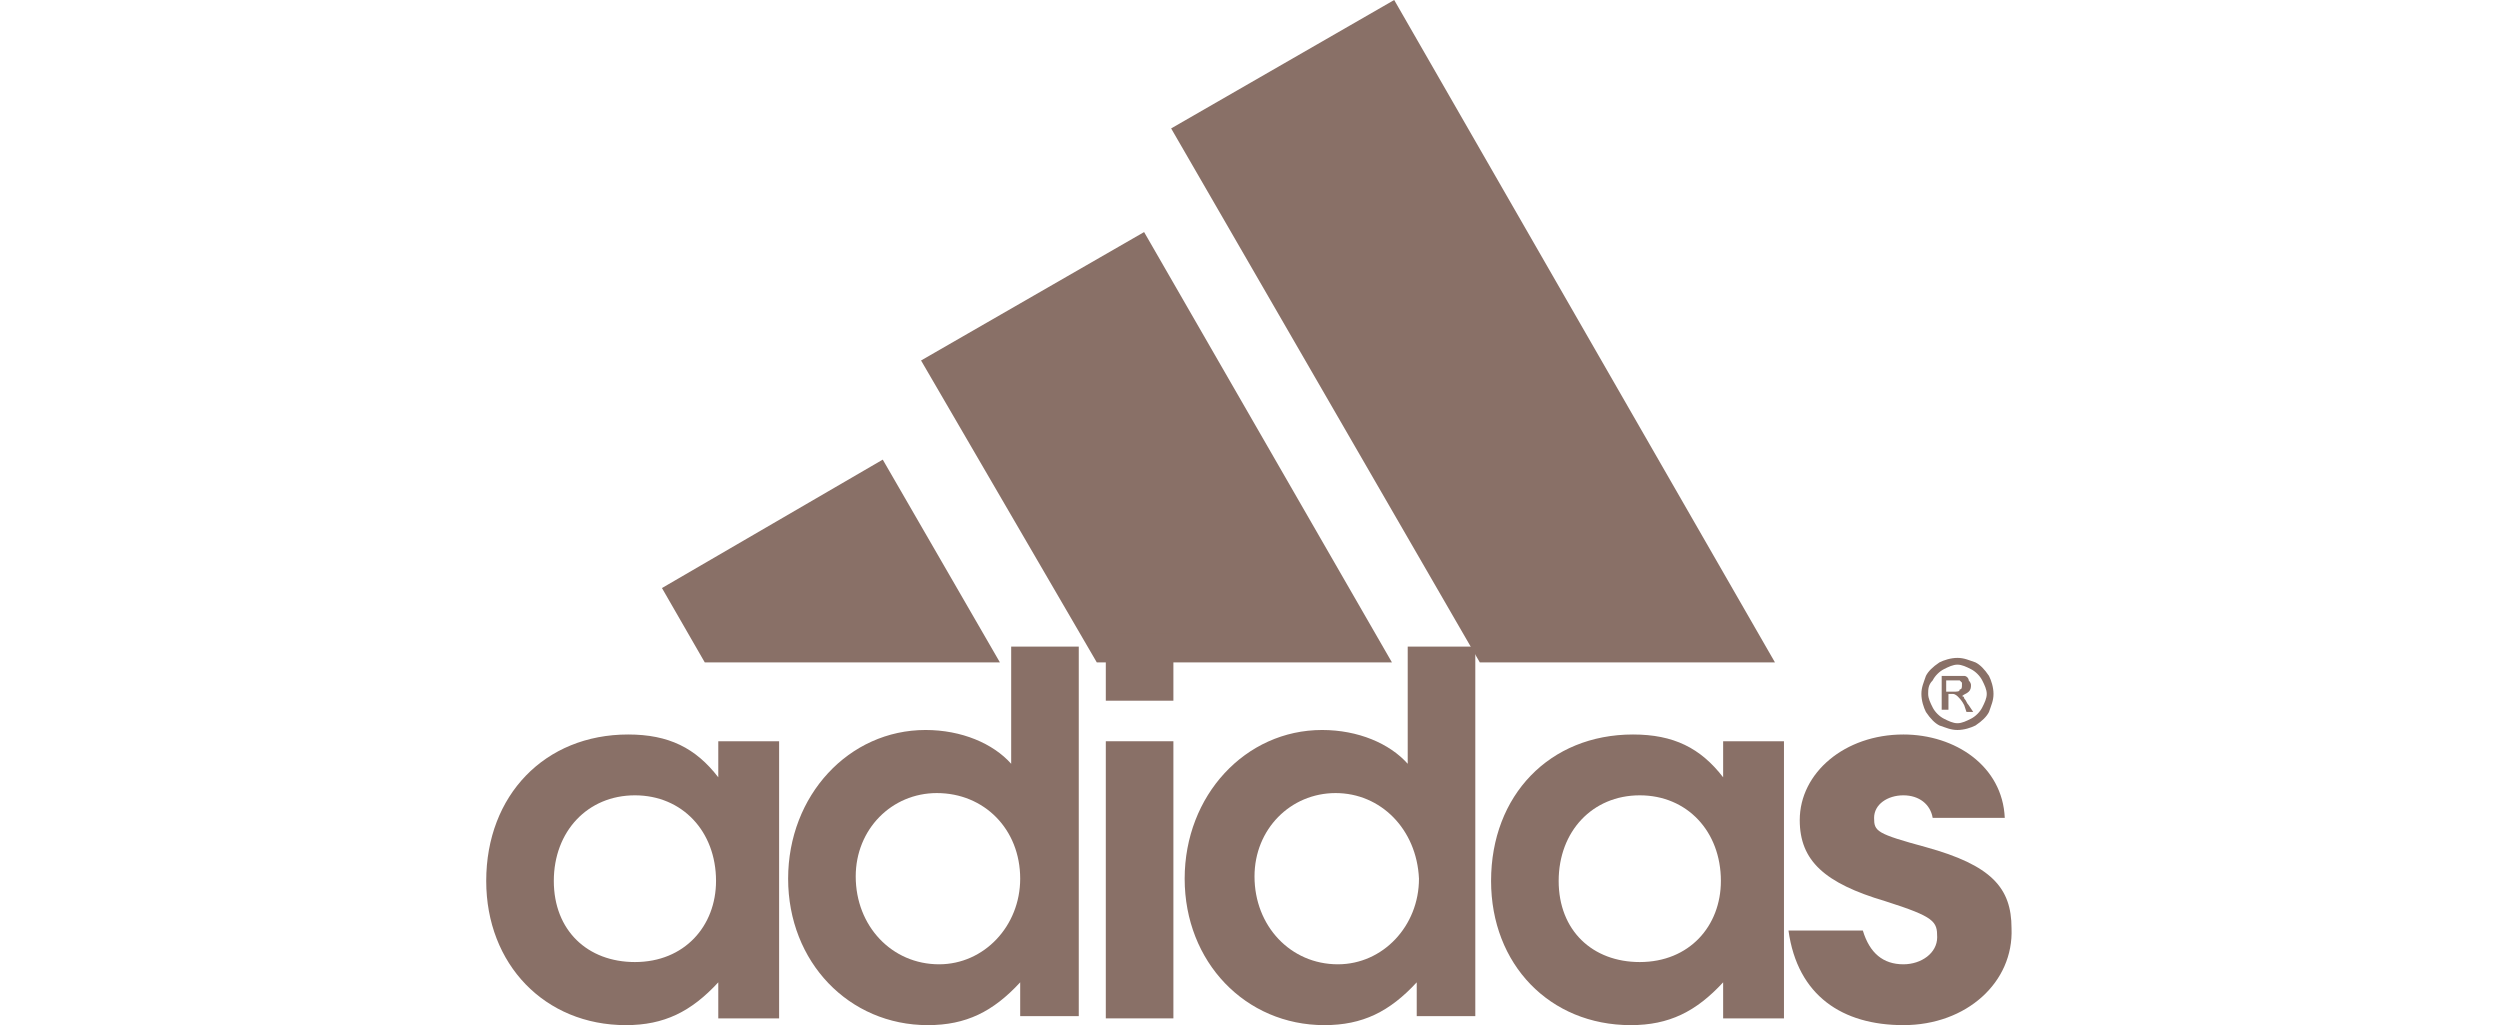<!-- Generator: Adobe Illustrator 24.1.0, SVG Export Plug-In  -->
<svg version="1.1" xmlns="http://www.w3.org/2000/svg" xmlns:xlink="http://www.w3.org/1999/xlink" x="0px" y="0px" width="37.8px"
	 height="15.5px" viewBox="0 0 67.8 45.5" style="enable-background:new 0 0 67.8 45.5;" xml:space="preserve">
<style type="text/css">
	.st0{fill:#897067;}
</style>
<defs>
</defs>
<g>
	<g>
		<polygon class="st0" points="57.2,29.4 40.3,0 30.4,5.7 44.1,29.4 		"/>
		<polygon class="st0" points="40.2,29.4 29.2,10.3 19.3,16 27.1,29.4 		"/>
		<polygon class="st0" points="9.7,29.4 22.8,29.4 17.6,20.4 7.8,26.1 9.7,29.4 		"/>
	</g>
	<g>
		<path class="st0" d="M10.3,45.2v-1.6c-1.2,1.3-2.4,1.9-4.1,1.9c-3.6,0-6.2-2.7-6.2-6.4c0-3.8,2.6-6.5,6.3-6.5c1.8,0,3,0.6,4,1.9
			v-1.6H13v12.3H10.3z M6.6,35.3c-2.1,0-3.6,1.6-3.6,3.8c0,2.2,1.5,3.6,3.6,3.6c2.2,0,3.6-1.6,3.6-3.6C10.2,36.9,8.7,35.3,6.6,35.3z
			"/>
		<path class="st0" d="M23.7,45.2v-1.6c-1.2,1.3-2.4,1.9-4.1,1.9c-3.5,0-6.2-2.8-6.2-6.5c0-3.7,2.7-6.6,6.1-6.6c1.6,0,3,0.6,3.8,1.5
			v-5.2h3v16.4H23.7z M20,35.2c-2,0-3.6,1.6-3.6,3.7c0,2.2,1.6,3.9,3.7,3.9c2,0,3.6-1.7,3.6-3.8C23.7,36.8,22.1,35.2,20,35.2z"/>
		<path class="st0" d="M27.5,45.2V32.9h3v12.3H27.5z M27.5,31.1v-3h3v3H27.5z"/>
		<path class="st0" d="M41.3,45.2v-1.6c-1.2,1.3-2.4,1.9-4.1,1.9c-3.5,0-6.2-2.8-6.2-6.5c0-3.7,2.7-6.6,6.1-6.6c1.6,0,3,0.6,3.8,1.5
			v-5.2h3v16.4H41.3z M37.7,35.2c-2,0-3.6,1.6-3.6,3.7c0,2.2,1.6,3.9,3.7,3.9c2,0,3.6-1.7,3.6-3.8C41.3,36.8,39.7,35.2,37.7,35.2z"
			/>
		<path class="st0" d="M54.9,45.2v-1.6c-1.2,1.3-2.4,1.9-4.1,1.9c-3.6,0-6.2-2.7-6.2-6.4c0-3.8,2.6-6.5,6.3-6.5c1.8,0,3,0.6,4,1.9
			v-1.6h2.7v12.3H54.9z M51.2,35.3c-2.1,0-3.6,1.6-3.6,3.8c0,2.2,1.5,3.6,3.6,3.6c2.2,0,3.6-1.6,3.6-3.6
			C54.8,36.9,53.3,35.3,51.2,35.3z"/>
		<path class="st0" d="M62.9,45.5c-2.7,0-4.7-1.3-5.1-4.2h3.3c0.3,1,0.9,1.5,1.8,1.5c0.8,0,1.5-0.5,1.5-1.2c0-0.7-0.1-0.9-2.3-1.6
			c-2.7-0.8-3.8-1.8-3.8-3.6c0-2.1,2-3.8,4.6-3.8c2.3,0,4.4,1.4,4.5,3.7h-3.2c-0.1-0.6-0.6-1-1.3-1c-0.7,0-1.3,0.4-1.3,1
			c0,0.6,0.1,0.7,2.3,1.3c2.9,0.8,3.8,1.8,3.8,3.6C67.8,43.6,65.7,45.5,62.9,45.5z"/>
	</g>
	<g>
		<path class="st0" d="M65.3,29.2c0.3,0,0.5,0.1,0.8,0.2c0.2,0.1,0.4,0.3,0.6,0.6c0.1,0.2,0.2,0.5,0.2,0.8c0,0.3-0.1,0.5-0.2,0.8
			c-0.1,0.2-0.3,0.4-0.6,0.6c-0.2,0.1-0.5,0.2-0.8,0.2c-0.3,0-0.5-0.1-0.8-0.2c-0.2-0.1-0.4-0.3-0.6-0.6c-0.1-0.2-0.2-0.5-0.2-0.8
			c0-0.3,0.1-0.5,0.2-0.8c0.1-0.2,0.3-0.4,0.6-0.6C64.7,29.3,65,29.2,65.3,29.2z M65.3,29.5c-0.2,0-0.4,0.1-0.6,0.2
			c-0.2,0.1-0.4,0.3-0.5,0.5C64,30.4,64,30.6,64,30.8c0,0.2,0.1,0.4,0.2,0.6c0.1,0.2,0.3,0.4,0.5,0.5c0.2,0.1,0.4,0.2,0.6,0.2
			s0.4-0.1,0.6-0.2c0.2-0.1,0.4-0.3,0.5-0.5c0.1-0.2,0.2-0.4,0.2-0.6c0-0.2-0.1-0.4-0.2-0.6c-0.1-0.2-0.3-0.4-0.5-0.5
			C65.7,29.6,65.5,29.5,65.3,29.5z M64.6,31.7V30h0.6c0.2,0,0.3,0,0.4,0c0.1,0,0.2,0.1,0.2,0.2c0.1,0.1,0.1,0.2,0.1,0.2
			c0,0.1,0,0.2-0.1,0.3c-0.1,0.1-0.2,0.1-0.3,0.2c0.1,0,0.1,0.1,0.1,0.1c0.1,0.1,0.1,0.2,0.2,0.3l0.2,0.3h-0.3l-0.1-0.3
			c-0.1-0.2-0.2-0.3-0.3-0.4c0,0-0.1-0.1-0.2-0.1h-0.2v0.7H64.6z M64.8,30.7h0.3c0.2,0,0.3,0,0.3-0.1c0.1,0,0.1-0.1,0.1-0.2
			c0,0,0-0.1,0-0.1c0,0-0.1-0.1-0.1-0.1c0,0-0.1,0-0.3,0h-0.3V30.7z"/>
	</g>
</g>
</svg>
